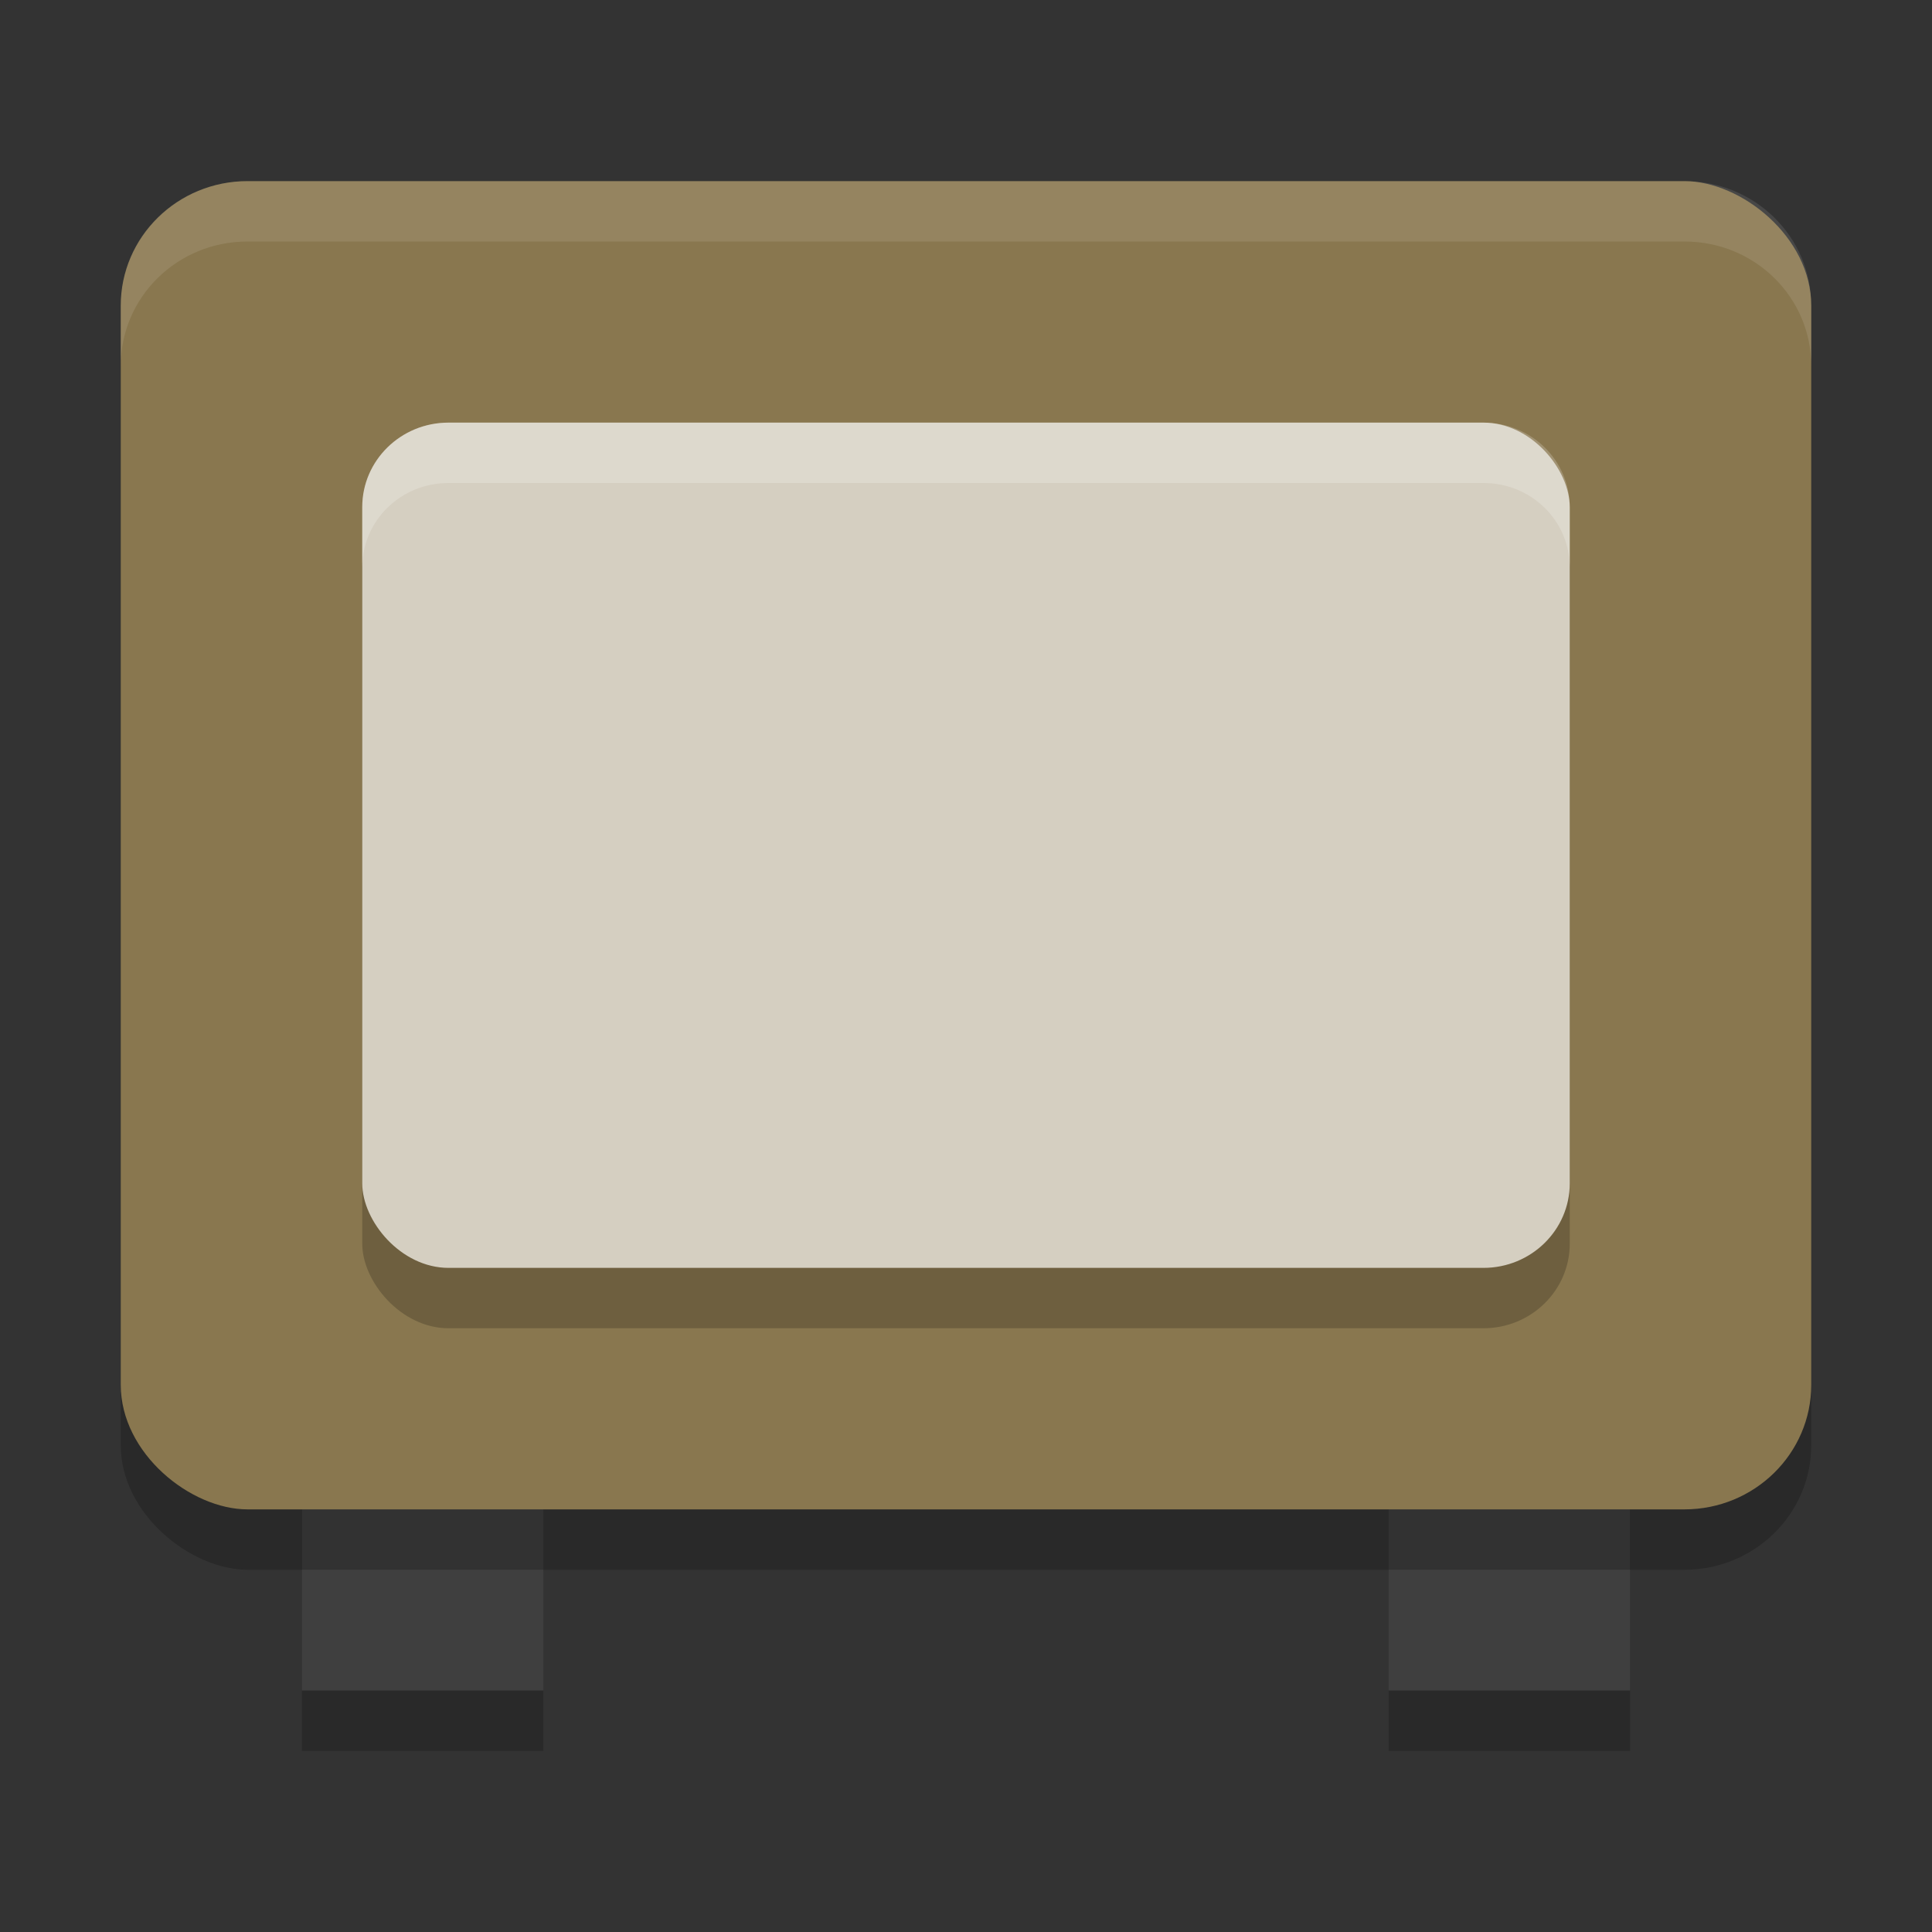 <svg xmlns="http://www.w3.org/2000/svg" width="32" height="32" version="1.1">
 <rect width="100%" height="100%" fill="#333333" stroke="none"/>
 <rect style="opacity:0.2" width="4" height="4.9" x="23" y="24.1"/>
 <rect style="opacity:0.2" width="4" height="4.9" x="5" y="24.1"/>
 <rect style="fill:#3f3f3f" width="4" height="4.9" x="23" y="23.1"/>
 <rect style="fill:#3f3f3f" width="4" height="4.9" x="5" y="23.1"/>
 <rect style="opacity:0.2" width="22" height="28" x="-26" y="-30" rx="2.063" ry="2.1" transform="matrix(0,-1,-1,0,0,0)"/>
 <rect style="fill:#89774f" width="22" height="28" x="-25" y="-30" rx="2.063" ry="2.1" transform="matrix(0,-1,-1,0,0,0)"/>
 <rect style="opacity:0.2" width="20" height="14" x="6" y="8" rx="1.429" ry="1.4"/>
 <rect style="fill:#d5cfc1" width="20" height="14" x="6" y="7" rx="1.429" ry="1.4"/>
 <path style="opacity:0.1;fill:#ffffff" d="M 4.1 3 C 2.936 3 2 3.92 2 5.062 L 2 6.062 C 2 4.92 2.936 4 4.1 4 L 27.9 4 C 29.064 4 30 4.92 30 6.062 L 30 5.062 C 30 3.92 29.064 3 27.9 3 L 4.1 3 z"/>
 <path style="opacity:0.2;fill:#ffffff" d="M 7.428 7 C 6.636 7 6 7.625 6 8.4 L 6 9.4 C 6 8.625 6.636 8 7.428 8 L 24.572 8 C 25.364 8 26 8.625 26 9.4 L 26 8.4 C 26 7.625 25.364 7 24.572 7 L 7.428 7 z"/>
</svg>
